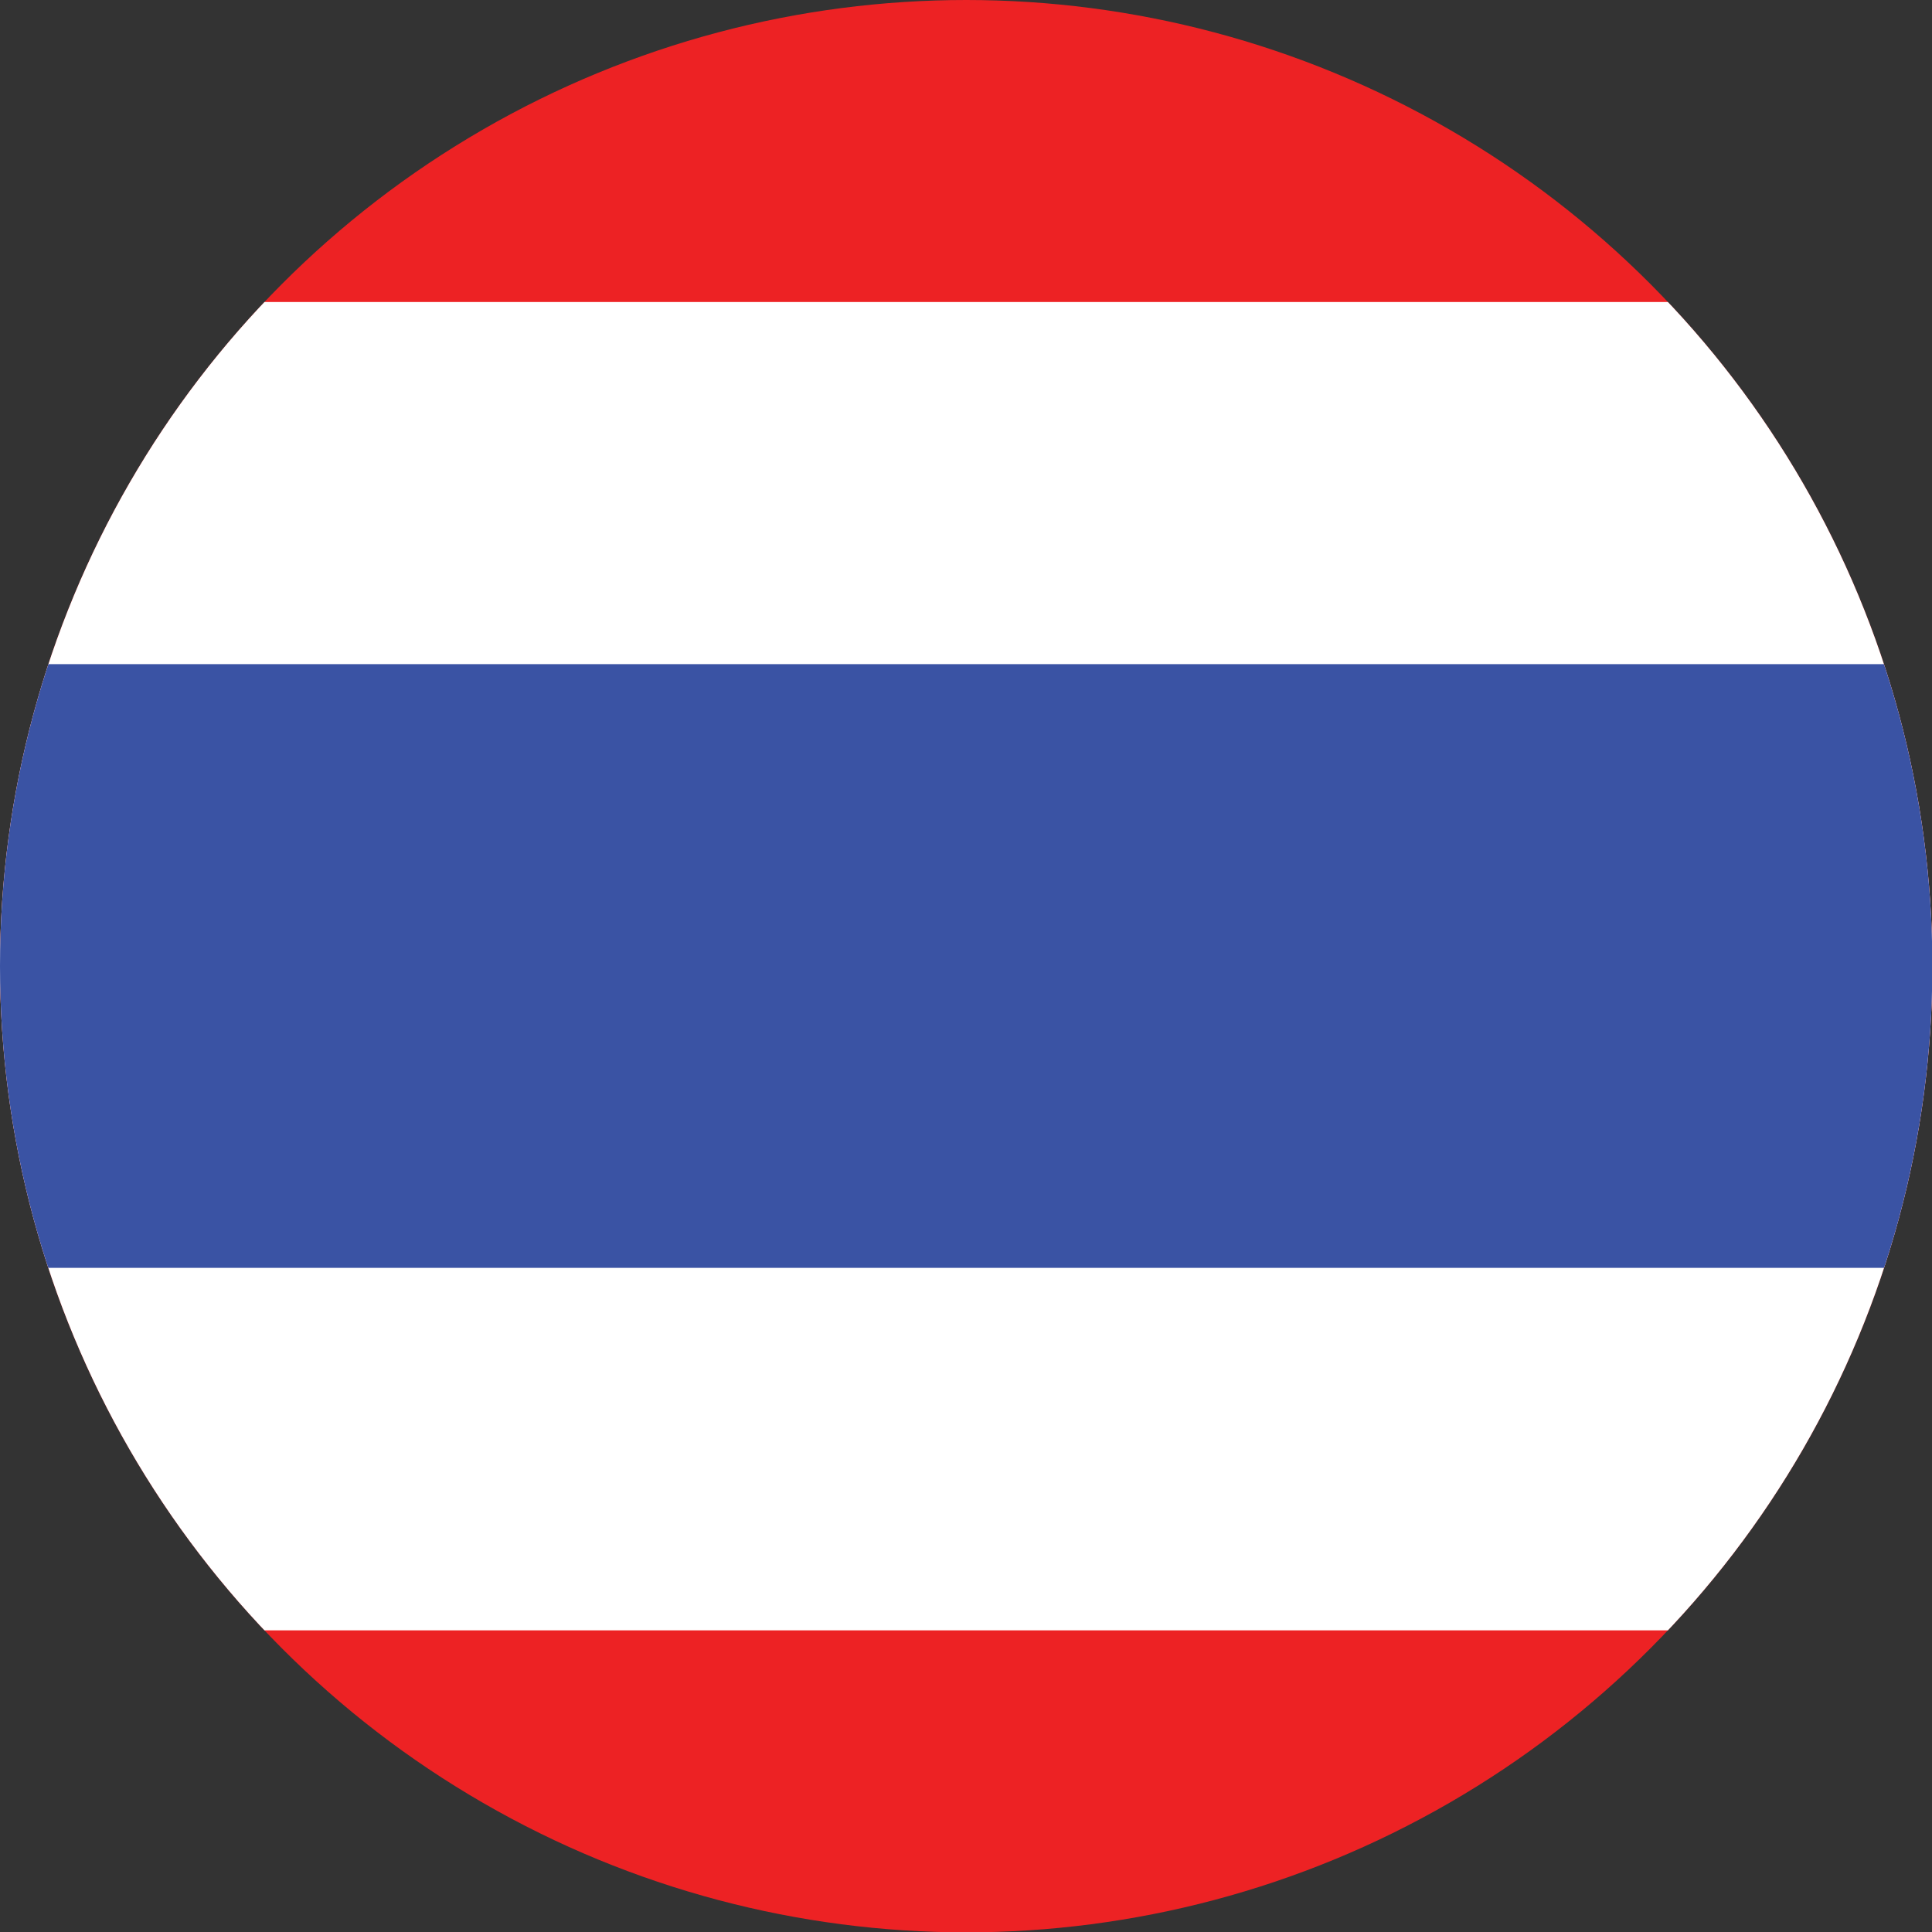 <svg xmlns="http://www.w3.org/2000/svg" xmlns:xlink="http://www.w3.org/1999/xlink" viewBox="0 0 53.67 53.67"><rect x="0" y="0" width="53.67" height="53.67" fill="#333333" stroke="none"/><defs><style>.cls-1{fill:none;}.cls-2{fill:#ed2224;}.cls-3{clip-path:url(#clip-path);}.cls-4{fill:#fff;}.cls-5{clip-path:url(#clip-path-2);}.cls-6{fill:#3a53a4;}</style><clipPath id="clip-path"><rect class="cls-1" y="8.39" width="53.67" height="36.9"/></clipPath><clipPath id="clip-path-2"><rect class="cls-1" y="18.45" width="53.67" height="16.77"/></clipPath></defs><title>logoAsset 5</title><g id="Layer_2" data-name="Layer 2"><g id="Layer_1-2" data-name="Layer 1"><circle class="cls-2" cx="26.84" cy="26.84" r="26.84"/><g class="cls-3"><circle class="cls-4" cx="26.84" cy="26.84" r="26.84"/></g><g class="cls-5"><circle class="cls-6" cx="26.84" cy="26.84" r="26.84"/></g></g></g></svg>